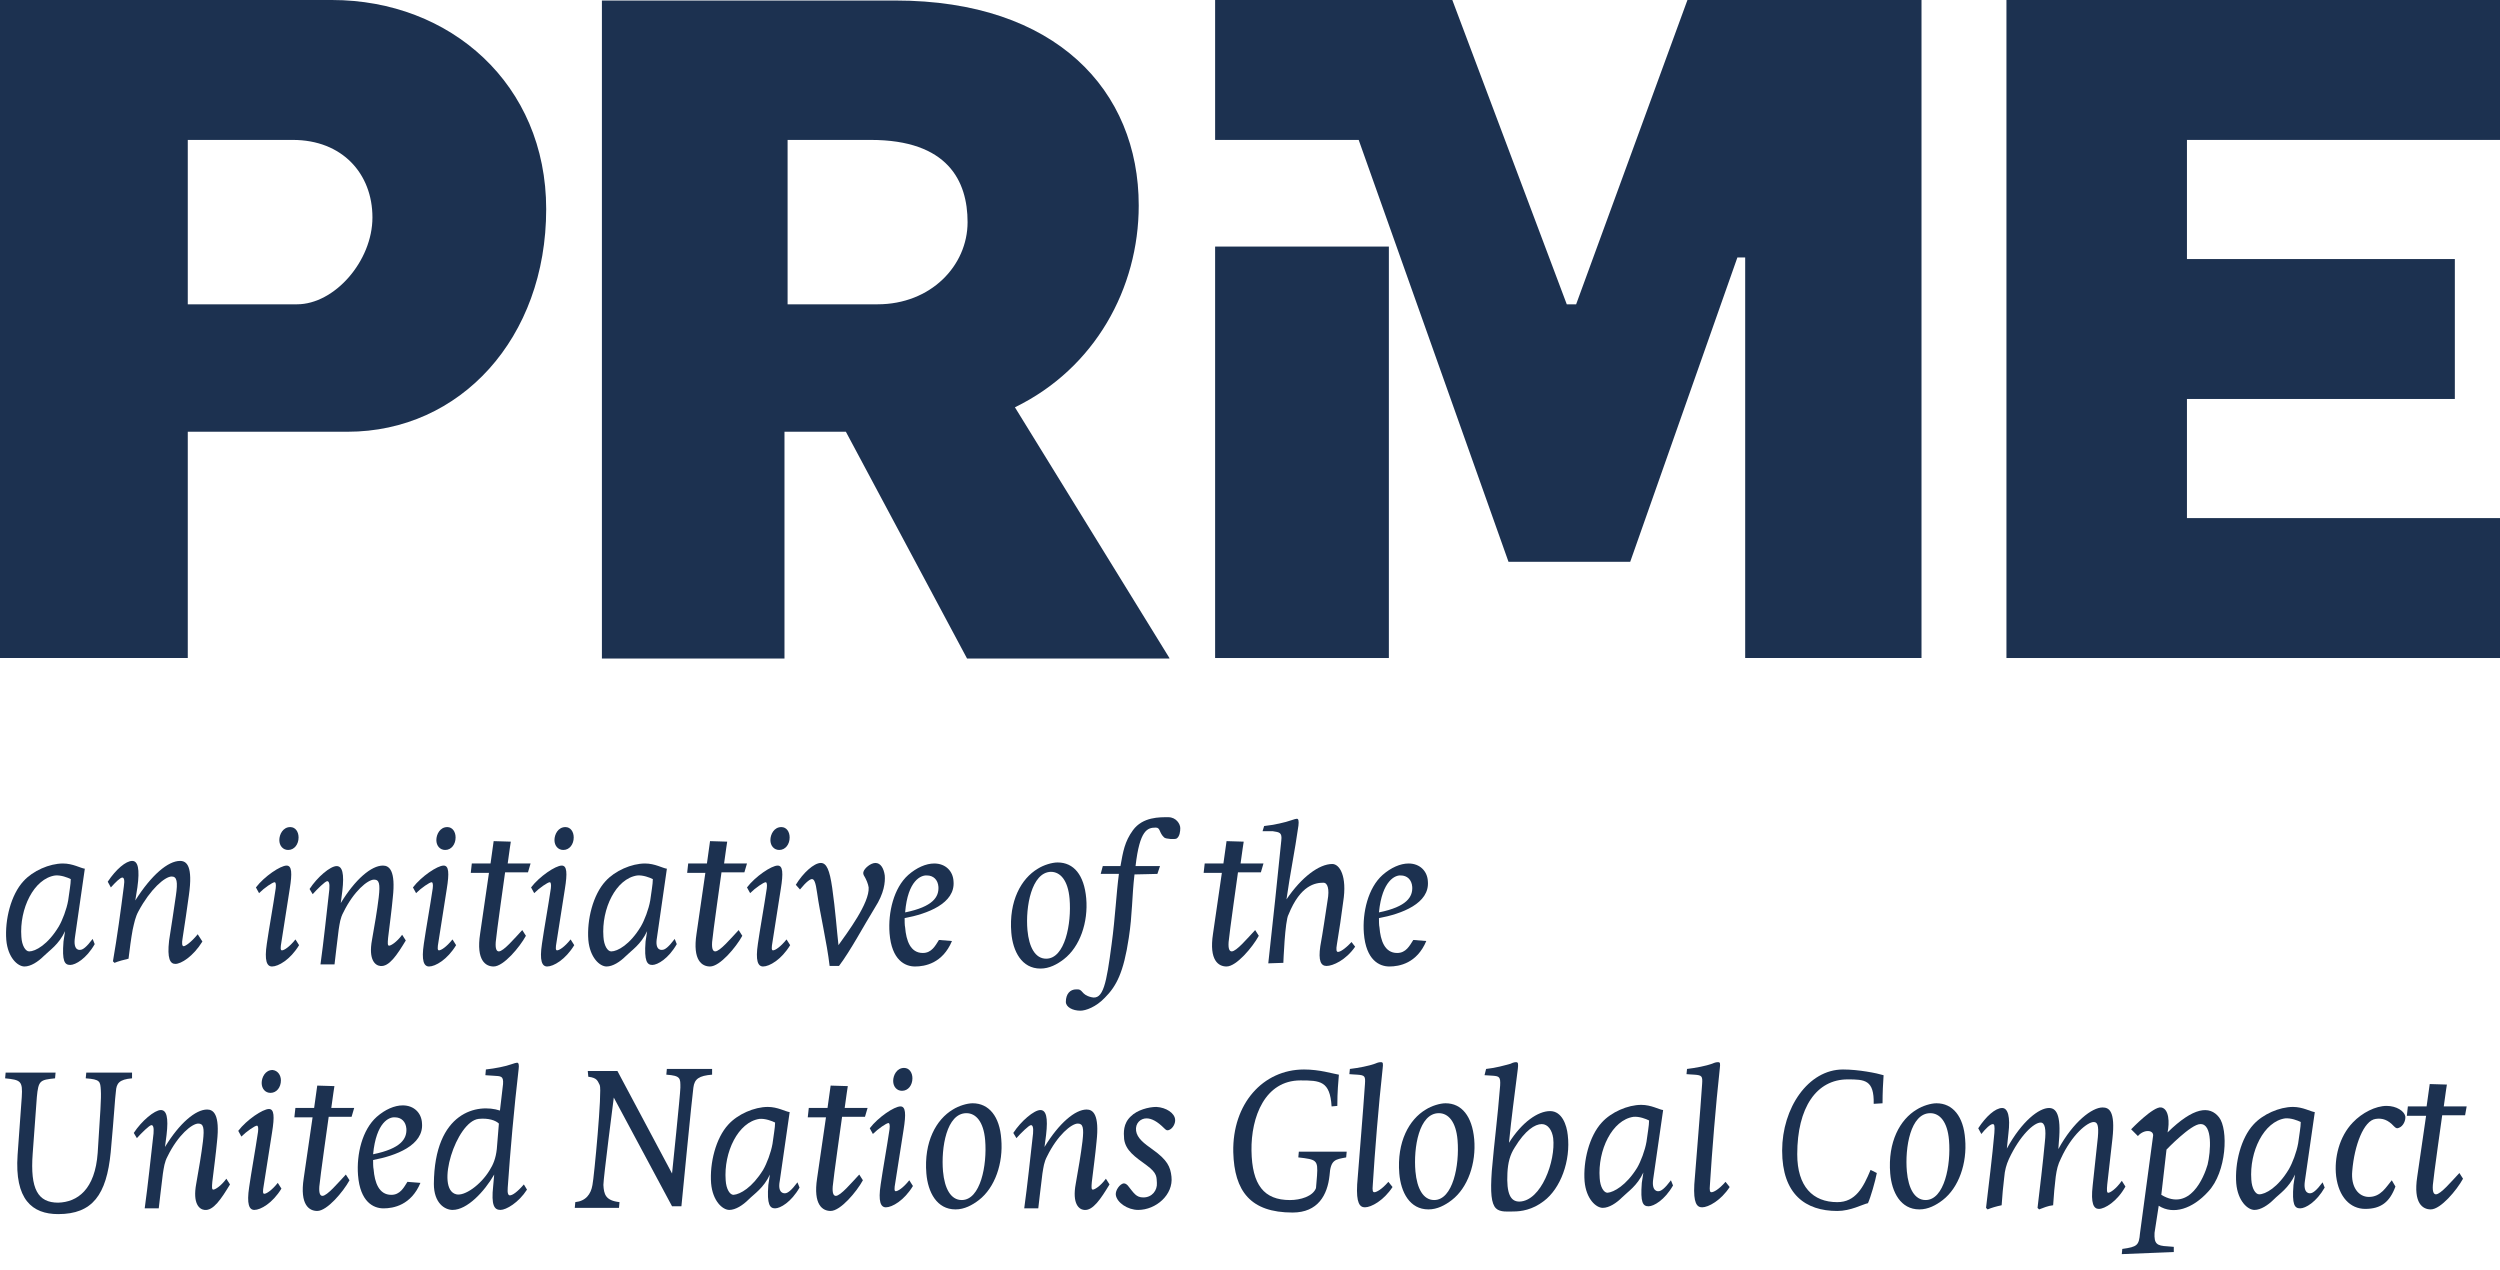 <?xml version="1.0" encoding="utf-8"?>
<!-- Generator: Adobe Illustrator 23.1.0, SVG Export Plug-In . SVG Version: 6.00 Build 0)  -->
<svg width="126" height="64" viewBox="0 0 126 64" fill="none" xmlns="http://www.w3.org/2000/svg">
<path d="M16.726 0H9.438H8.547H0V33.164H9.464V21.76H17.513C23.202 21.76 27.528 17.041 27.528 10.539C27.528 4.247 22.704 0 16.726 0ZM14.97 15.337H9.464V7.052H14.76C17.251 7.052 18.771 8.756 18.771 10.959C18.771 13.161 16.857 15.337 14.97 15.337Z" fill="#1C3150"/>
<path d="M58.938 33.164L51.152 20.528C55.189 18.562 57.392 14.524 57.392 10.356C57.392 4.562 53.223 0.026 45.122 0.026H30.336V33.191H39.538V21.76H42.632L48.74 33.191H58.938V33.164ZM39.669 7.052H43.89C47.77 7.052 48.766 9.124 48.766 11.195C48.766 13.397 46.905 15.337 44.231 15.337H39.695V7.052H39.669Z" fill="#1C3150"/>
<path d="M61.242 0H73.197L78.965 15.337H79.437L85.047 0H96.844V33.164H87.957V12.977H87.564L82.163 28.314H76.028L68.478 7.052H61.242V0Z" fill="#1C3150"/>
<path d="M69.999 12.427H61.242V33.164H69.999V12.427Z" fill="#1C3150"/>
<path d="M126.005 7.052V0H110.222H106.604H101.125V33.164H106.604H110.222H126.005V26.112H110.222V20.108H123.724V13.056H110.222V7.052H126.005Z" fill="#1C3150"/>
<path d="M6.655 54.348C5.999 54.4 5.868 54.61 5.842 55.003C5.79 55.397 5.763 56.078 5.58 58.071C5.37 60.221 4.662 61.191 2.932 61.191C1.621 61.191 0.73 60.456 0.887 58.202L1.097 55.292C1.149 54.479 1.044 54.427 0.258 54.348L0.284 54.06H2.801L2.775 54.348C2.014 54.427 1.936 54.453 1.857 55.292L1.647 58.149C1.516 59.932 1.909 60.614 2.932 60.614C3.902 60.587 4.793 59.958 4.924 58.097C5.055 56.052 5.108 55.37 5.082 54.951C5.055 54.505 5.055 54.4 4.321 54.348L4.348 54.06H6.655V54.348Z" fill="#1C3150"/>
<path d="M11.592 59.695C11.147 60.429 10.753 61.032 10.308 60.98C10.046 60.953 9.705 60.665 9.888 59.669C10.019 58.935 10.15 58.175 10.229 57.519C10.308 56.837 10.255 56.628 9.993 56.628C9.678 56.628 8.971 57.205 8.446 58.279C8.289 58.568 8.263 58.83 8.21 59.145C8.158 59.538 8.001 60.901 8.001 60.901H7.293C7.45 59.774 7.607 58.279 7.738 57.126C7.765 56.811 7.712 56.706 7.634 56.706C7.529 56.706 7.109 57.126 6.899 57.362L6.742 57.1C7.135 56.497 7.791 55.946 8.105 55.946C8.394 55.946 8.499 56.313 8.394 57.205L8.315 57.807C9.049 56.602 9.862 55.92 10.439 55.92C10.753 55.92 11.094 56.156 10.937 57.545C10.884 58.122 10.78 58.909 10.701 59.564C10.675 59.852 10.675 59.957 10.753 59.957C10.832 59.957 11.12 59.8 11.409 59.407L11.592 59.695Z" fill="#1C3150"/>
<path d="M55.92 59.695C55.475 60.429 55.081 61.032 54.636 60.98C54.374 60.953 54.033 60.665 54.216 59.669C54.347 58.935 54.478 58.175 54.557 57.519C54.636 56.837 54.583 56.628 54.321 56.628C54.007 56.628 53.299 57.205 52.774 58.279C52.617 58.568 52.591 58.83 52.538 59.145C52.486 59.538 52.329 60.901 52.329 60.901H51.621C51.778 59.774 51.935 58.279 52.066 57.126C52.093 56.811 52.04 56.706 51.962 56.706C51.857 56.706 51.437 57.126 51.228 57.362L51.07 57.1C51.464 56.497 52.119 55.946 52.434 55.946C52.722 55.946 52.827 56.313 52.722 57.205L52.643 57.807C53.377 56.602 54.19 55.92 54.767 55.92C55.081 55.92 55.422 56.156 55.265 57.545C55.213 58.122 55.108 58.909 55.029 59.564C55.003 59.852 55.003 59.957 55.081 59.957C55.16 59.957 55.449 59.8 55.737 59.407L55.92 59.695Z" fill="#1C3150"/>
<path d="M20.452 47.4C20.006 48.134 19.613 48.737 19.167 48.685C18.905 48.659 18.564 48.37 18.748 47.374C18.879 46.64 19.01 45.88 19.088 45.224C19.167 44.543 19.115 44.333 18.852 44.333C18.538 44.333 17.83 44.91 17.306 45.984C17.148 46.273 17.122 46.535 17.07 46.85C17.017 47.243 16.86 48.606 16.86 48.606H16.152C16.309 47.479 16.467 45.984 16.598 44.831C16.624 44.516 16.572 44.411 16.493 44.411C16.388 44.411 15.969 44.831 15.759 45.067L15.602 44.805C15.995 44.202 16.65 43.651 16.965 43.651C17.253 43.651 17.358 44.018 17.253 44.91L17.175 45.513C17.909 44.307 18.721 43.625 19.298 43.625C19.613 43.625 19.953 43.861 19.796 45.25C19.744 45.827 19.639 46.614 19.56 47.269C19.534 47.557 19.534 47.662 19.613 47.662C19.691 47.662 19.98 47.505 20.268 47.112L20.452 47.4Z" fill="#1C3150"/>
<path d="M25.197 55.972L25.354 54.635C25.38 54.216 25.249 54.242 24.856 54.216C24.751 54.216 24.541 54.19 24.463 54.19L24.489 53.901C24.961 53.849 25.485 53.744 25.773 53.639C25.931 53.587 26.009 53.56 26.062 53.56C26.14 53.56 26.167 53.665 26.14 53.875C25.905 55.894 25.721 57.965 25.59 59.853C25.564 60.141 25.616 60.246 25.695 60.246C25.826 60.246 26.062 60.089 26.403 59.695L26.56 59.957C26.14 60.613 25.511 60.98 25.223 60.98C24.908 60.98 24.751 60.744 24.856 59.774L24.908 59.197C24.41 60.062 23.545 60.98 22.811 60.98C22.418 60.98 21.867 60.639 21.867 59.669C21.893 55.999 24.096 55.605 25.197 55.972ZM22.994 60.193C23.414 60.298 24.227 59.721 24.672 58.987C24.856 58.699 24.987 58.384 25.039 57.913L25.144 56.628C24.987 56.471 24.62 56.34 24.122 56.392C22.994 56.523 21.92 59.931 22.994 60.193Z" fill="#1C3150"/>
<path d="M35.89 54.163C35.235 54.216 34.999 54.373 34.946 54.819C34.894 55.133 34.343 60.796 34.343 60.796H33.871L30.935 55.317C30.935 55.317 30.411 59.38 30.411 59.721C30.437 60.193 30.515 60.508 31.223 60.587L31.197 60.875H28.969L28.995 60.587C29.519 60.534 29.782 60.193 29.86 59.721C29.939 59.354 30.358 54.95 30.227 54.688C30.122 54.504 30.122 54.321 29.65 54.268L29.624 53.98H31.119L33.871 59.145C33.871 59.145 34.291 55.107 34.291 54.819C34.291 54.347 34.317 54.216 33.583 54.163L33.609 53.875H35.89V54.163Z" fill="#1C3150"/>
<path d="M59.225 56.418C59.251 56.602 59.12 56.864 58.937 56.943C58.832 56.995 58.779 56.969 58.675 56.864C58.334 56.523 58.045 56.366 57.783 56.366C57.495 56.366 57.206 56.602 57.259 56.995C57.311 57.362 57.652 57.624 58.098 57.939C58.832 58.463 58.989 58.804 59.042 59.302C59.146 60.22 58.255 60.98 57.364 60.98C56.839 60.98 56.289 60.613 56.236 60.22C56.21 59.984 56.446 59.669 56.63 59.643C56.708 59.643 56.761 59.669 56.839 59.748C57.154 60.141 57.259 60.351 57.626 60.351C58.072 60.351 58.334 59.984 58.307 59.617C58.281 59.355 58.36 59.145 57.783 58.725C57.206 58.306 56.734 57.991 56.656 57.414C56.63 57.074 56.603 56.628 56.997 56.261C57.311 55.946 57.888 55.789 58.281 55.789C58.779 55.815 59.199 56.104 59.225 56.418Z" fill="#1C3150"/>
<path d="M65.146 61.112C63.023 61.112 62.21 60.037 62.157 58.071C62.105 55.633 63.652 53.902 65.723 53.902C66.51 53.902 67.165 54.112 67.48 54.164C67.453 54.505 67.401 55.003 67.401 55.737L67.112 55.764C67.034 54.479 66.536 54.453 65.54 54.453C63.757 54.453 63.049 56.288 63.075 57.992C63.101 59.722 63.704 60.483 65.015 60.483C65.54 60.483 66.169 60.299 66.326 59.88L66.378 59.251C66.431 58.464 66.352 58.438 65.435 58.333L65.461 58.045H67.873L67.847 58.333C67.296 58.438 67.06 58.438 67.008 59.251C66.903 60.221 66.431 61.112 65.146 61.112Z" fill="#1C3150"/>
<path d="M74.899 53.875C75.397 53.823 75.843 53.691 76.131 53.613C76.288 53.534 76.367 53.534 76.419 53.534C76.524 53.534 76.524 53.639 76.498 53.875C76.315 55.343 76.184 56.261 76.052 57.598C76.708 56.549 77.521 55.999 78.124 55.999C78.727 55.999 78.963 56.706 79.015 57.205C79.172 58.515 78.648 59.905 77.809 60.534C77.232 60.98 76.656 61.058 76.288 61.058C76.026 61.058 75.607 61.111 75.397 60.901C75.161 60.665 75.109 60.115 75.187 59.014C75.318 57.493 75.476 56.366 75.607 54.714C75.633 54.268 75.554 54.242 75.24 54.216C75.135 54.216 74.925 54.19 74.82 54.19L74.899 53.875ZM78.281 57.362C78.228 56.969 78.019 56.654 77.704 56.654C77.363 56.654 76.865 56.969 76.341 57.834C76.105 58.201 76 58.594 75.974 59.118C75.921 60.167 76.131 60.56 76.577 60.56C77.678 60.534 78.412 58.515 78.281 57.362Z" fill="#1C3150"/>
<path d="M87.176 59.826C86.73 60.508 86.101 60.849 85.787 60.849C85.524 60.849 85.341 60.639 85.393 59.695C85.524 57.991 85.682 56.182 85.787 54.635C85.813 54.242 85.787 54.19 85.393 54.163C85.262 54.163 85.079 54.137 85 54.137L85.026 53.875C85.472 53.823 85.996 53.718 86.285 53.613C86.468 53.534 86.521 53.534 86.599 53.534C86.704 53.534 86.704 53.613 86.678 53.849C86.468 55.763 86.285 58.044 86.18 59.721C86.153 60.01 86.18 60.088 86.258 60.088C86.363 60.088 86.625 59.957 86.966 59.564L87.176 59.826Z" fill="#1C3150"/>
<path d="M70.184 59.826C69.738 60.508 69.109 60.849 68.794 60.849C68.532 60.849 68.349 60.639 68.401 59.695C68.532 57.991 68.689 56.182 68.794 54.635C68.82 54.242 68.794 54.19 68.401 54.163C68.27 54.163 68.087 54.137 68.008 54.137L68.034 53.875C68.48 53.823 69.004 53.718 69.292 53.613C69.476 53.534 69.528 53.534 69.607 53.534C69.712 53.534 69.712 53.613 69.686 53.849C69.476 55.763 69.292 58.044 69.188 59.721C69.161 60.01 69.188 60.088 69.266 60.088C69.371 60.088 69.633 59.957 69.974 59.564L70.184 59.826Z" fill="#1C3150"/>
<path d="M94.592 59.12C94.513 59.539 94.277 60.352 94.146 60.64C93.884 60.693 93.281 61.033 92.599 61.033C91 61.033 89.82 60.194 89.82 57.992C89.82 55.842 91.131 53.902 92.888 53.902C93.674 53.902 94.592 54.086 94.933 54.191C94.906 54.558 94.88 55.082 94.88 55.606L94.434 55.633C94.461 54.427 93.989 54.401 93.124 54.401C91.551 54.401 90.581 55.816 90.581 58.176C90.581 59.801 91.367 60.588 92.599 60.588C93.517 60.588 93.91 59.853 94.277 58.962L94.592 59.12Z" fill="#1C3150"/>
<path d="M105.969 55.816C106.284 55.816 106.624 55.974 106.467 57.389C106.388 58.071 106.284 59.015 106.205 59.697C106.179 59.985 106.179 60.116 106.257 60.116C106.336 60.116 106.624 59.959 106.939 59.513L107.122 59.801C106.703 60.562 106.074 60.929 105.785 60.929C105.523 60.929 105.366 60.666 105.471 59.749C105.549 58.989 105.654 58.071 105.733 57.311C105.785 56.708 105.707 56.55 105.523 56.55C105.209 56.55 104.422 57.18 103.872 58.386C103.714 58.7 103.662 58.936 103.609 59.303C103.557 59.723 103.505 60.273 103.478 60.745C103.216 60.771 102.98 60.876 102.77 60.955L102.692 60.876C102.823 59.749 102.954 58.7 103.059 57.573C103.138 56.891 103.059 56.577 102.849 56.577C102.508 56.577 101.8 57.232 101.25 58.412C101.119 58.7 101.04 58.989 101.014 59.33C100.962 59.749 100.909 60.3 100.883 60.745C100.621 60.798 100.359 60.876 100.175 60.955L100.096 60.876C100.227 59.749 100.411 58.307 100.516 57.101C100.542 56.734 100.516 56.655 100.437 56.655C100.306 56.655 100.07 56.891 99.86 57.154L99.703 56.865C100.096 56.262 100.568 55.843 100.909 55.843C101.197 55.843 101.329 56.288 101.224 57.127L101.145 57.888C101.905 56.498 102.77 55.843 103.269 55.843C103.609 55.843 103.898 56.131 103.767 57.547L103.741 57.914C104.501 56.524 105.445 55.816 105.969 55.816Z" fill="#1C3150"/>
<path d="M120.73 59.801C120.441 60.587 119.996 60.928 119.209 60.928C118.449 60.928 117.872 60.325 117.741 59.277C117.636 58.359 117.898 57.284 118.58 56.576C119.052 56.078 119.734 55.737 120.284 55.737C120.782 55.737 121.175 55.999 121.228 56.262C121.254 56.471 121.123 56.76 120.913 56.838C120.808 56.891 120.756 56.865 120.651 56.76C120.363 56.445 120.074 56.34 119.734 56.393C119.131 56.471 118.659 57.73 118.554 59.014C118.475 59.827 118.868 60.325 119.393 60.325C119.996 60.325 120.258 59.827 120.546 59.486L120.73 59.801Z" fill="#1C3150"/>
<path d="M4.039 47.873C4.17 47.873 4.354 47.741 4.669 47.322L4.773 47.584C4.354 48.318 3.803 48.633 3.541 48.633C3.253 48.633 3.122 48.449 3.2 47.453L3.279 46.929C2.964 47.61 2.493 47.899 2.204 48.187C1.916 48.475 1.549 48.711 1.234 48.711C0.893 48.711 0.395 48.266 0.317 47.374C0.238 46.352 0.553 45.093 1.182 44.412C1.654 43.888 2.493 43.52 3.174 43.52C3.672 43.52 4.066 43.757 4.275 43.783C4.275 43.783 3.83 46.85 3.777 47.243C3.672 47.951 4.039 47.873 4.039 47.873ZM2.964 46.693C3.148 46.378 3.358 45.828 3.436 45.382C3.489 44.962 3.567 44.569 3.567 44.307C3.41 44.228 3.069 44.097 2.781 44.123C1.706 44.281 0.972 45.801 1.077 47.217C1.103 47.663 1.287 47.951 1.47 47.951C1.785 47.951 2.414 47.61 2.964 46.693Z" fill="#1C3150"/>
<path d="M116.43 60.141C116.561 60.141 116.745 60.01 117.059 59.59L117.164 59.853C116.745 60.587 116.194 60.901 115.932 60.901C115.643 60.901 115.512 60.718 115.591 59.722L115.67 59.197C115.355 59.879 114.883 60.167 114.595 60.456C114.306 60.744 113.939 60.98 113.625 60.98C113.284 60.98 112.786 60.534 112.707 59.643C112.629 58.62 112.943 57.362 113.572 56.68C114.044 56.156 114.883 55.789 115.565 55.789C116.063 55.789 116.456 56.025 116.666 56.051C116.666 56.051 116.22 59.119 116.168 59.512C116.063 60.194 116.43 60.141 116.43 60.141ZM115.355 58.935C115.539 58.62 115.748 58.07 115.827 57.624C115.879 57.205 115.958 56.812 115.958 56.549C115.801 56.471 115.46 56.34 115.172 56.366C114.097 56.523 113.363 58.044 113.467 59.459C113.494 59.905 113.677 60.194 113.861 60.194C114.175 60.194 114.805 59.853 115.355 58.935Z" fill="#1C3150"/>
<path d="M33.375 47.873C33.506 47.873 33.69 47.741 34.005 47.322L34.109 47.584C33.69 48.318 33.139 48.633 32.877 48.633C32.615 48.633 32.458 48.449 32.536 47.453L32.615 46.929C32.3 47.61 31.828 47.899 31.54 48.187C31.252 48.475 30.885 48.711 30.57 48.711C30.229 48.711 29.731 48.266 29.652 47.374C29.574 46.352 29.889 45.093 30.518 44.412C30.99 43.888 31.828 43.52 32.51 43.52C33.008 43.52 33.401 43.757 33.611 43.783C33.611 43.783 33.166 46.85 33.113 47.243C32.982 47.951 33.375 47.873 33.375 47.873ZM32.3 46.693C32.484 46.378 32.694 45.828 32.772 45.382C32.825 44.962 32.903 44.569 32.903 44.307C32.746 44.228 32.405 44.097 32.117 44.123C31.042 44.281 30.308 45.801 30.413 47.217C30.439 47.663 30.622 47.951 30.806 47.951C31.121 47.951 31.75 47.61 32.3 46.693Z" fill="#1C3150"/>
<path d="M83.586 60.037C83.717 60.037 83.901 59.906 84.215 59.486L84.32 59.748C83.901 60.482 83.35 60.797 83.088 60.797C82.8 60.797 82.669 60.613 82.747 59.617L82.826 59.093C82.511 59.774 82.039 60.063 81.751 60.351C81.463 60.639 81.096 60.876 80.781 60.876C80.44 60.876 79.942 60.43 79.863 59.538C79.785 58.516 80.099 57.258 80.729 56.576C81.201 56.052 82.039 55.685 82.721 55.685C83.219 55.685 83.612 55.92 83.822 55.947C83.822 55.947 83.376 59.014 83.324 59.407C83.219 60.089 83.586 60.037 83.586 60.037ZM82.511 58.857C82.695 58.542 82.905 57.992 82.983 57.546C83.036 57.127 83.114 56.733 83.114 56.471C82.957 56.392 82.616 56.261 82.328 56.288C81.253 56.445 80.519 57.965 80.624 59.381C80.65 59.827 80.834 60.115 81.017 60.115C81.332 60.089 81.961 59.748 82.511 58.857Z" fill="#1C3150"/>
<path d="M39.563 60.141C39.694 60.141 39.877 60.01 40.192 59.59L40.297 59.853C39.877 60.587 39.327 60.901 39.065 60.901C38.803 60.901 38.645 60.718 38.724 59.722L38.803 59.197C38.488 59.879 38.016 60.167 37.728 60.456C37.439 60.744 37.072 60.98 36.758 60.98C36.417 60.98 35.919 60.534 35.84 59.643C35.761 58.62 36.076 57.362 36.705 56.68C37.177 56.156 38.016 55.789 38.698 55.789C39.196 55.789 39.589 56.025 39.799 56.051C39.799 56.051 39.353 59.119 39.301 59.512C39.169 60.194 39.563 60.141 39.563 60.141ZM38.462 58.961C38.645 58.647 38.855 58.096 38.934 57.65C38.986 57.231 39.065 56.838 39.065 56.576C38.907 56.497 38.566 56.366 38.278 56.392C37.203 56.549 36.469 58.07 36.574 59.486C36.6 59.931 36.784 60.22 36.967 60.22C37.308 60.194 37.911 59.853 38.462 58.961Z" fill="#1C3150"/>
<path d="M10.201 47.453C9.729 48.214 9.126 48.581 8.838 48.581C8.576 48.581 8.418 48.318 8.523 47.401C8.654 46.614 8.759 45.828 8.864 45.146C8.969 44.438 8.917 44.176 8.654 44.176C8.314 44.176 7.579 44.805 6.976 45.933C6.819 46.221 6.767 46.509 6.688 46.85C6.609 47.27 6.531 47.873 6.478 48.318C6.242 48.371 5.954 48.45 5.771 48.528L5.692 48.45C5.902 47.243 6.085 45.907 6.242 44.674C6.295 44.333 6.242 44.229 6.164 44.229C6.059 44.229 5.823 44.465 5.587 44.727L5.43 44.438C5.849 43.809 6.347 43.39 6.662 43.39C6.95 43.39 7.055 43.783 6.924 44.727L6.819 45.382C7.632 44.097 8.471 43.39 9.074 43.39C9.415 43.39 9.729 43.652 9.52 45.12C9.441 45.723 9.31 46.588 9.205 47.27C9.152 47.558 9.179 47.689 9.257 47.689C9.336 47.689 9.624 47.506 9.965 47.086L10.201 47.453Z" fill="#1C3150"/>
<path d="M15.074 47.636C14.629 48.37 14.026 48.711 13.711 48.711C13.449 48.711 13.318 48.422 13.449 47.557C13.554 46.823 13.764 45.669 13.895 44.778C13.921 44.568 13.895 44.464 13.842 44.464C13.737 44.464 13.318 44.752 13.056 45.014L12.898 44.726C13.318 44.175 14.131 43.625 14.445 43.625C14.707 43.625 14.734 43.992 14.602 44.804C14.471 45.591 14.314 46.692 14.183 47.478C14.131 47.767 14.131 47.898 14.209 47.898C14.314 47.898 14.576 47.741 14.891 47.347L15.074 47.636ZM15.048 42.209C15.048 42.55 14.838 42.838 14.524 42.838C14.262 42.838 14.078 42.628 14.078 42.34C14.078 42.052 14.262 41.685 14.629 41.685C14.891 41.685 15.048 41.92 15.048 42.209Z" fill="#1C3150"/>
<path d="M14.184 59.905C13.738 60.639 13.135 60.98 12.82 60.98C12.558 60.98 12.427 60.692 12.558 59.827C12.663 59.092 12.873 57.939 13.004 57.047C13.03 56.838 13.004 56.733 12.952 56.733C12.847 56.733 12.427 57.021 12.165 57.283L12.008 56.995C12.427 56.444 13.24 55.894 13.555 55.894C13.817 55.894 13.843 56.261 13.712 57.074C13.581 57.86 13.424 58.961 13.292 59.748C13.24 60.036 13.24 60.167 13.319 60.167C13.424 60.167 13.686 60.01 14 59.617L14.184 59.905ZM14.158 54.452C14.158 54.793 13.948 55.081 13.633 55.081C13.371 55.081 13.188 54.871 13.188 54.583C13.188 54.295 13.371 53.928 13.738 53.928C14 53.954 14.158 54.19 14.158 54.452Z" fill="#1C3150"/>
<path d="M22.988 47.636C22.543 48.37 21.94 48.711 21.625 48.711C21.363 48.711 21.232 48.422 21.363 47.557C21.468 46.823 21.678 45.669 21.809 44.778C21.835 44.568 21.809 44.464 21.756 44.464C21.651 44.464 21.232 44.752 20.97 45.014L20.812 44.726C21.232 44.175 22.045 43.625 22.359 43.625C22.622 43.625 22.648 43.992 22.517 44.804C22.386 45.591 22.228 46.692 22.097 47.478C22.045 47.767 22.045 47.898 22.123 47.898C22.228 47.898 22.49 47.741 22.805 47.347L22.988 47.636ZM22.962 42.209C22.962 42.55 22.753 42.838 22.438 42.838C22.176 42.838 21.992 42.628 21.992 42.34C21.992 42.052 22.176 41.685 22.543 41.685C22.805 41.685 22.962 41.92 22.962 42.209Z" fill="#1C3150"/>
<path d="M39.824 47.636C39.379 48.37 38.776 48.711 38.461 48.711C38.199 48.711 38.068 48.422 38.199 47.557C38.304 46.823 38.514 45.669 38.645 44.778C38.671 44.568 38.645 44.464 38.592 44.464C38.487 44.464 38.068 44.752 37.806 45.014L37.648 44.726C38.068 44.175 38.881 43.625 39.195 43.625C39.457 43.625 39.484 43.992 39.352 44.804C39.221 45.591 39.064 46.692 38.933 47.478C38.881 47.767 38.881 47.898 38.959 47.898C39.064 47.898 39.326 47.741 39.641 47.347L39.824 47.636ZM39.798 42.209C39.798 42.55 39.589 42.838 39.274 42.838C39.012 42.838 38.828 42.628 38.828 42.34C38.828 42.052 39.012 41.685 39.379 41.685C39.641 41.685 39.798 41.92 39.798 42.209Z" fill="#1C3150"/>
<path d="M46.012 59.774C45.566 60.508 44.963 60.849 44.649 60.849C44.386 60.849 44.255 60.561 44.386 59.696C44.491 58.962 44.701 57.808 44.832 56.917C44.858 56.707 44.832 56.602 44.78 56.602C44.675 56.602 44.255 56.891 43.993 57.153L43.836 56.864C44.255 56.314 45.068 55.763 45.383 55.763C45.645 55.763 45.671 56.13 45.54 56.943C45.409 57.73 45.252 58.831 45.121 59.617C45.068 59.906 45.068 60.037 45.147 60.037C45.252 60.037 45.514 59.879 45.828 59.486L46.012 59.774ZM45.986 54.348C45.986 54.688 45.776 54.977 45.461 54.977C45.199 54.977 45.016 54.767 45.016 54.479C45.016 54.19 45.199 53.823 45.566 53.823C45.828 53.823 45.986 54.059 45.986 54.348Z" fill="#1C3150"/>
<path d="M28.942 47.636C28.496 48.37 27.893 48.711 27.578 48.711C27.316 48.711 27.185 48.422 27.316 47.557C27.421 46.823 27.631 45.669 27.762 44.778C27.788 44.568 27.762 44.464 27.709 44.464C27.605 44.464 27.185 44.752 26.923 45.014L26.766 44.726C27.185 44.175 27.998 43.625 28.312 43.625C28.575 43.625 28.601 43.992 28.47 44.804C28.339 45.591 28.181 46.692 28.05 47.478C27.998 47.767 27.998 47.898 28.076 47.898C28.181 47.898 28.444 47.741 28.758 47.347L28.942 47.636ZM28.915 42.209C28.915 42.55 28.706 42.838 28.391 42.838C28.129 42.838 27.945 42.628 27.945 42.34C27.945 42.052 28.129 41.685 28.496 41.685C28.758 41.685 28.915 41.92 28.915 42.209Z" fill="#1C3150"/>
<path d="M26.61 43.966H25.457C25.457 43.966 25.011 47.112 24.985 47.479C24.959 47.846 25.037 47.95 25.142 47.95C25.378 47.95 25.929 47.295 26.322 46.876L26.506 47.164C26.191 47.741 25.378 48.711 24.88 48.711C24.487 48.711 23.989 48.422 24.198 47.059L24.644 43.992H23.727L23.779 43.52H24.723L24.88 42.393L25.745 42.419C25.745 42.419 25.667 42.917 25.588 43.52H26.741L26.61 43.966Z" fill="#1C3150"/>
<path d="M17.72 56.287H16.566C16.566 56.287 16.121 59.433 16.094 59.8C16.068 60.167 16.147 60.272 16.252 60.272C16.488 60.272 17.038 59.616 17.431 59.197L17.615 59.485C17.3 60.062 16.488 61.032 15.989 61.032C15.596 61.032 15.098 60.744 15.308 59.38L15.754 56.313H14.836L14.888 55.841H15.832L15.989 54.714L16.855 54.74C16.855 54.74 16.776 55.238 16.697 55.841H17.851L17.72 56.287Z" fill="#1C3150"/>
<path d="M124.241 56.209H123.087C123.087 56.209 122.642 59.355 122.616 59.722C122.589 60.089 122.668 60.194 122.773 60.194C123.009 60.194 123.559 59.538 123.953 59.119L124.136 59.407C123.821 59.984 123.009 60.954 122.511 60.954C122.117 60.954 121.619 60.666 121.829 59.302L122.275 56.235H121.305L121.357 55.763H122.301L122.458 54.636L123.323 54.662C123.323 54.662 123.245 55.16 123.166 55.763H124.32L124.241 56.209Z" fill="#1C3150"/>
<path d="M63.548 43.966H62.394C62.394 43.966 61.949 47.112 61.922 47.479C61.896 47.846 61.975 47.95 62.08 47.95C62.316 47.95 62.866 47.295 63.26 46.876L63.443 47.164C63.128 47.741 62.316 48.711 61.818 48.711C61.424 48.711 60.926 48.422 61.136 47.059L61.582 43.992H60.664L60.717 43.52H61.66L61.818 42.393L62.683 42.419C62.683 42.419 62.604 42.917 62.525 43.52H63.679L63.548 43.966Z" fill="#1C3150"/>
<path d="M37.517 43.966H36.363C36.363 43.966 35.917 47.112 35.891 47.479C35.865 47.846 35.944 47.95 36.048 47.95C36.285 47.95 36.835 47.295 37.228 46.876L37.412 47.164C37.097 47.741 36.285 48.711 35.786 48.711C35.393 48.711 34.895 48.422 35.105 47.059L35.55 43.992H34.633L34.685 43.52H35.629L35.786 42.393L36.651 42.419C36.651 42.419 36.573 42.917 36.494 43.52H37.648L37.517 43.966Z" fill="#1C3150"/>
<path d="M43.595 56.287H42.441C42.441 56.287 41.996 59.433 41.969 59.8C41.943 60.167 42.022 60.272 42.127 60.272C42.363 60.272 42.913 59.616 43.306 59.197L43.49 59.485C43.175 60.062 42.363 61.032 41.864 61.032C41.471 61.032 40.973 60.744 41.183 59.38L41.629 56.313H40.711L40.763 55.841H41.707L41.864 54.714L42.73 54.74C42.73 54.74 42.651 55.238 42.572 55.841H43.726L43.595 56.287Z" fill="#1C3150"/>
<path d="M40.109 44.594C40.476 43.991 41.027 43.493 41.368 43.493C41.656 43.493 41.813 43.834 41.944 44.752C42.102 45.853 42.181 46.954 42.259 47.635C42.705 47.006 43.832 45.512 43.78 44.725C43.754 44.542 43.649 44.306 43.57 44.175C43.518 44.096 43.491 44.017 43.518 43.939C43.57 43.755 43.885 43.493 44.12 43.493C44.383 43.493 44.54 43.755 44.592 44.122C44.619 44.463 44.566 45.014 44.094 45.748C43.544 46.639 42.862 47.924 42.285 48.684H41.813C41.682 47.531 41.315 45.984 41.184 45.014C41.106 44.437 41.027 44.306 40.922 44.306C40.843 44.306 40.66 44.411 40.319 44.83L40.109 44.594Z" fill="#1C3150"/>
<path d="M70.024 48.711C69.526 48.711 68.844 48.397 68.739 47.034C68.66 45.985 68.949 44.753 69.683 44.097C70.102 43.73 70.574 43.52 70.994 43.52C71.57 43.52 71.938 43.914 71.964 44.412C72.069 45.539 70.627 46.063 69.499 46.273C69.499 46.404 69.499 46.64 69.526 46.745C69.578 47.401 69.788 48.03 70.417 48.03C70.863 48.03 71.046 47.663 71.23 47.374L71.885 47.427C71.413 48.554 70.522 48.711 70.024 48.711ZM69.499 45.985C70.915 45.697 71.204 45.198 71.177 44.7C71.151 44.333 70.915 44.123 70.6 44.123C70.338 44.097 69.657 44.359 69.499 45.985Z" fill="#1C3150"/>
<path d="M46.117 48.711C45.619 48.711 44.938 48.397 44.833 47.034C44.754 45.985 45.043 44.753 45.777 44.097C46.196 43.73 46.668 43.52 47.087 43.52C47.664 43.52 48.031 43.914 48.057 44.412C48.162 45.539 46.721 46.063 45.593 46.273C45.593 46.404 45.593 46.64 45.619 46.745C45.672 47.401 45.882 48.03 46.511 48.03C46.956 48.03 47.14 47.663 47.323 47.374L47.979 47.427C47.507 48.554 46.616 48.711 46.117 48.711ZM45.619 45.985C47.035 45.697 47.323 45.198 47.297 44.7C47.271 44.333 47.035 44.123 46.721 44.123C46.432 44.097 45.75 44.359 45.619 45.985Z" fill="#1C3150"/>
<path d="M19.328 60.902C18.83 60.902 18.149 60.587 18.044 59.224C17.965 58.175 18.253 56.943 18.988 56.288C19.407 55.921 19.879 55.711 20.298 55.711C20.875 55.711 21.242 56.104 21.268 56.602C21.373 57.73 19.931 58.254 18.804 58.464C18.804 58.595 18.804 58.831 18.83 58.936C18.883 59.591 19.093 60.22 19.722 60.22C20.167 60.22 20.351 59.853 20.534 59.565L21.19 59.617C20.718 60.745 19.826 60.902 19.328 60.902ZM18.804 58.175C20.22 57.887 20.508 57.389 20.482 56.891C20.456 56.524 20.22 56.314 19.905 56.314C19.617 56.288 18.961 56.55 18.804 58.175Z" fill="#1C3150"/>
<path d="M54.746 45.277C54.85 46.483 54.431 47.715 53.618 48.344C53.278 48.606 52.884 48.816 52.439 48.816C51.495 48.816 51.049 47.951 50.97 47.007C50.839 45.408 51.469 44.281 52.307 43.782C52.596 43.599 53.015 43.468 53.304 43.468C54.117 43.468 54.641 44.097 54.746 45.277ZM51.783 46.876C51.862 47.741 52.176 48.318 52.727 48.318C53.671 48.318 54.012 46.561 53.907 45.303C53.828 44.359 53.435 43.94 52.963 43.94C51.993 43.966 51.678 45.696 51.783 46.876Z" fill="#1C3150"/>
<path d="M50.464 57.414C50.569 58.62 50.15 59.853 49.337 60.482C48.996 60.744 48.603 60.954 48.157 60.954C47.214 60.954 46.768 60.089 46.689 59.145C46.558 57.545 47.187 56.418 48.026 55.92C48.315 55.737 48.734 55.605 49.023 55.605C49.835 55.605 50.386 56.261 50.464 57.414ZM47.528 59.04C47.607 59.905 47.921 60.482 48.472 60.482C49.416 60.482 49.757 58.725 49.652 57.467C49.573 56.523 49.18 56.104 48.708 56.104C47.712 56.104 47.423 57.834 47.528 59.04Z" fill="#1C3150"/>
<path d="M74.3 57.414C74.405 58.62 73.986 59.853 73.173 60.482C72.832 60.744 72.439 60.954 71.993 60.954C71.049 60.954 70.604 60.089 70.525 59.145C70.394 57.545 71.023 56.418 71.862 55.92C72.151 55.737 72.57 55.605 72.858 55.605C73.671 55.605 74.195 56.261 74.3 57.414ZM71.338 59.04C71.416 59.905 71.731 60.482 72.282 60.482C73.225 60.482 73.566 58.725 73.461 57.467C73.383 56.523 72.99 56.104 72.518 56.104C71.521 56.104 71.233 57.834 71.338 59.04Z" fill="#1C3150"/>
<path d="M99.043 57.414C99.147 58.62 98.728 59.853 97.915 60.482C97.574 60.744 97.181 60.954 96.736 60.954C95.792 60.954 95.346 60.089 95.267 59.145C95.136 57.545 95.765 56.418 96.604 55.92C96.893 55.737 97.312 55.605 97.601 55.605C98.413 55.605 98.964 56.261 99.043 57.414ZM96.106 59.04C96.185 59.905 96.499 60.482 97.05 60.482C97.994 60.482 98.335 58.725 98.23 57.467C98.151 56.523 97.758 56.104 97.286 56.104C96.29 56.104 96.001 57.834 96.106 59.04Z" fill="#1C3150"/>
<path d="M55.003 50.258C55.606 50.415 55.764 49.576 56.026 47.584C56.209 46.246 56.262 45.014 56.393 44.044H55.475L55.58 43.651H56.471C56.603 42.917 56.681 42.419 57.101 41.842C57.599 41.16 58.464 41.187 58.883 41.187C59.277 41.187 59.486 41.528 59.486 41.737C59.486 41.895 59.46 42.157 59.303 42.261C59.224 42.314 58.752 42.288 58.674 42.209C58.412 41.973 58.49 41.711 58.254 41.711C57.835 41.711 57.441 41.816 57.232 43.651H58.464L58.333 44.044C58.149 44.044 57.494 44.071 57.179 44.071C57.048 45.172 57.075 46.089 56.891 47.269C56.629 49.026 56.262 49.707 55.685 50.284C55.239 50.756 54.715 50.939 54.453 50.939C54.06 50.939 53.719 50.756 53.719 50.494C53.719 50.1 53.928 49.864 54.243 49.864C54.61 49.838 54.453 50.127 55.003 50.258Z" fill="#1C3150"/>
<path d="M63.712 41.632C64.21 41.579 64.786 41.448 65.075 41.343C65.232 41.291 65.311 41.265 65.363 41.265C65.442 41.265 65.468 41.37 65.442 41.605C65.258 42.916 65.022 44.017 64.839 45.328C65.599 44.201 66.49 43.545 67.146 43.545C67.513 43.545 67.906 44.148 67.696 45.459C67.618 46.089 67.487 46.954 67.382 47.583C67.329 47.871 67.356 47.976 67.434 47.976C67.539 47.976 67.775 47.845 68.116 47.478L68.299 47.714C67.828 48.396 67.172 48.684 66.858 48.684C66.569 48.684 66.438 48.422 66.543 47.688C66.674 46.98 66.805 46.062 66.91 45.381C67.015 44.804 66.91 44.489 66.7 44.489C66.307 44.489 65.547 44.594 64.944 46.089C64.76 46.377 64.681 48.527 64.681 48.527L63.921 48.553C64.157 46.429 64.393 44.201 64.577 42.366C64.629 41.946 64.472 41.946 64.157 41.894C64.026 41.894 63.712 41.894 63.633 41.894L63.712 41.632Z" fill="#1C3150"/>
<path d="M111.84 56.313C111.368 55.71 110.555 55.789 109.245 57.074C109.349 56.576 109.323 55.894 108.93 55.815C108.537 55.737 107.409 56.916 107.409 56.916L107.75 57.257C108.065 56.89 108.589 56.943 108.511 57.283L107.855 62.16C107.803 62.763 107.724 62.841 106.964 62.946L106.938 63.208L109.559 63.103V62.841L109.245 62.815C108.694 62.789 108.563 62.684 108.589 62.133L108.799 60.77C109.533 61.242 110.503 60.928 111.289 60.062C112.233 59.066 112.312 56.916 111.84 56.313ZM111.263 58.699C111.08 59.328 110.372 61.085 108.93 60.22L109.192 57.939C109.192 57.939 110.424 56.654 110.896 56.654C111.525 56.628 111.421 58.044 111.263 58.699Z" fill="#1C3150"/>
</svg>
